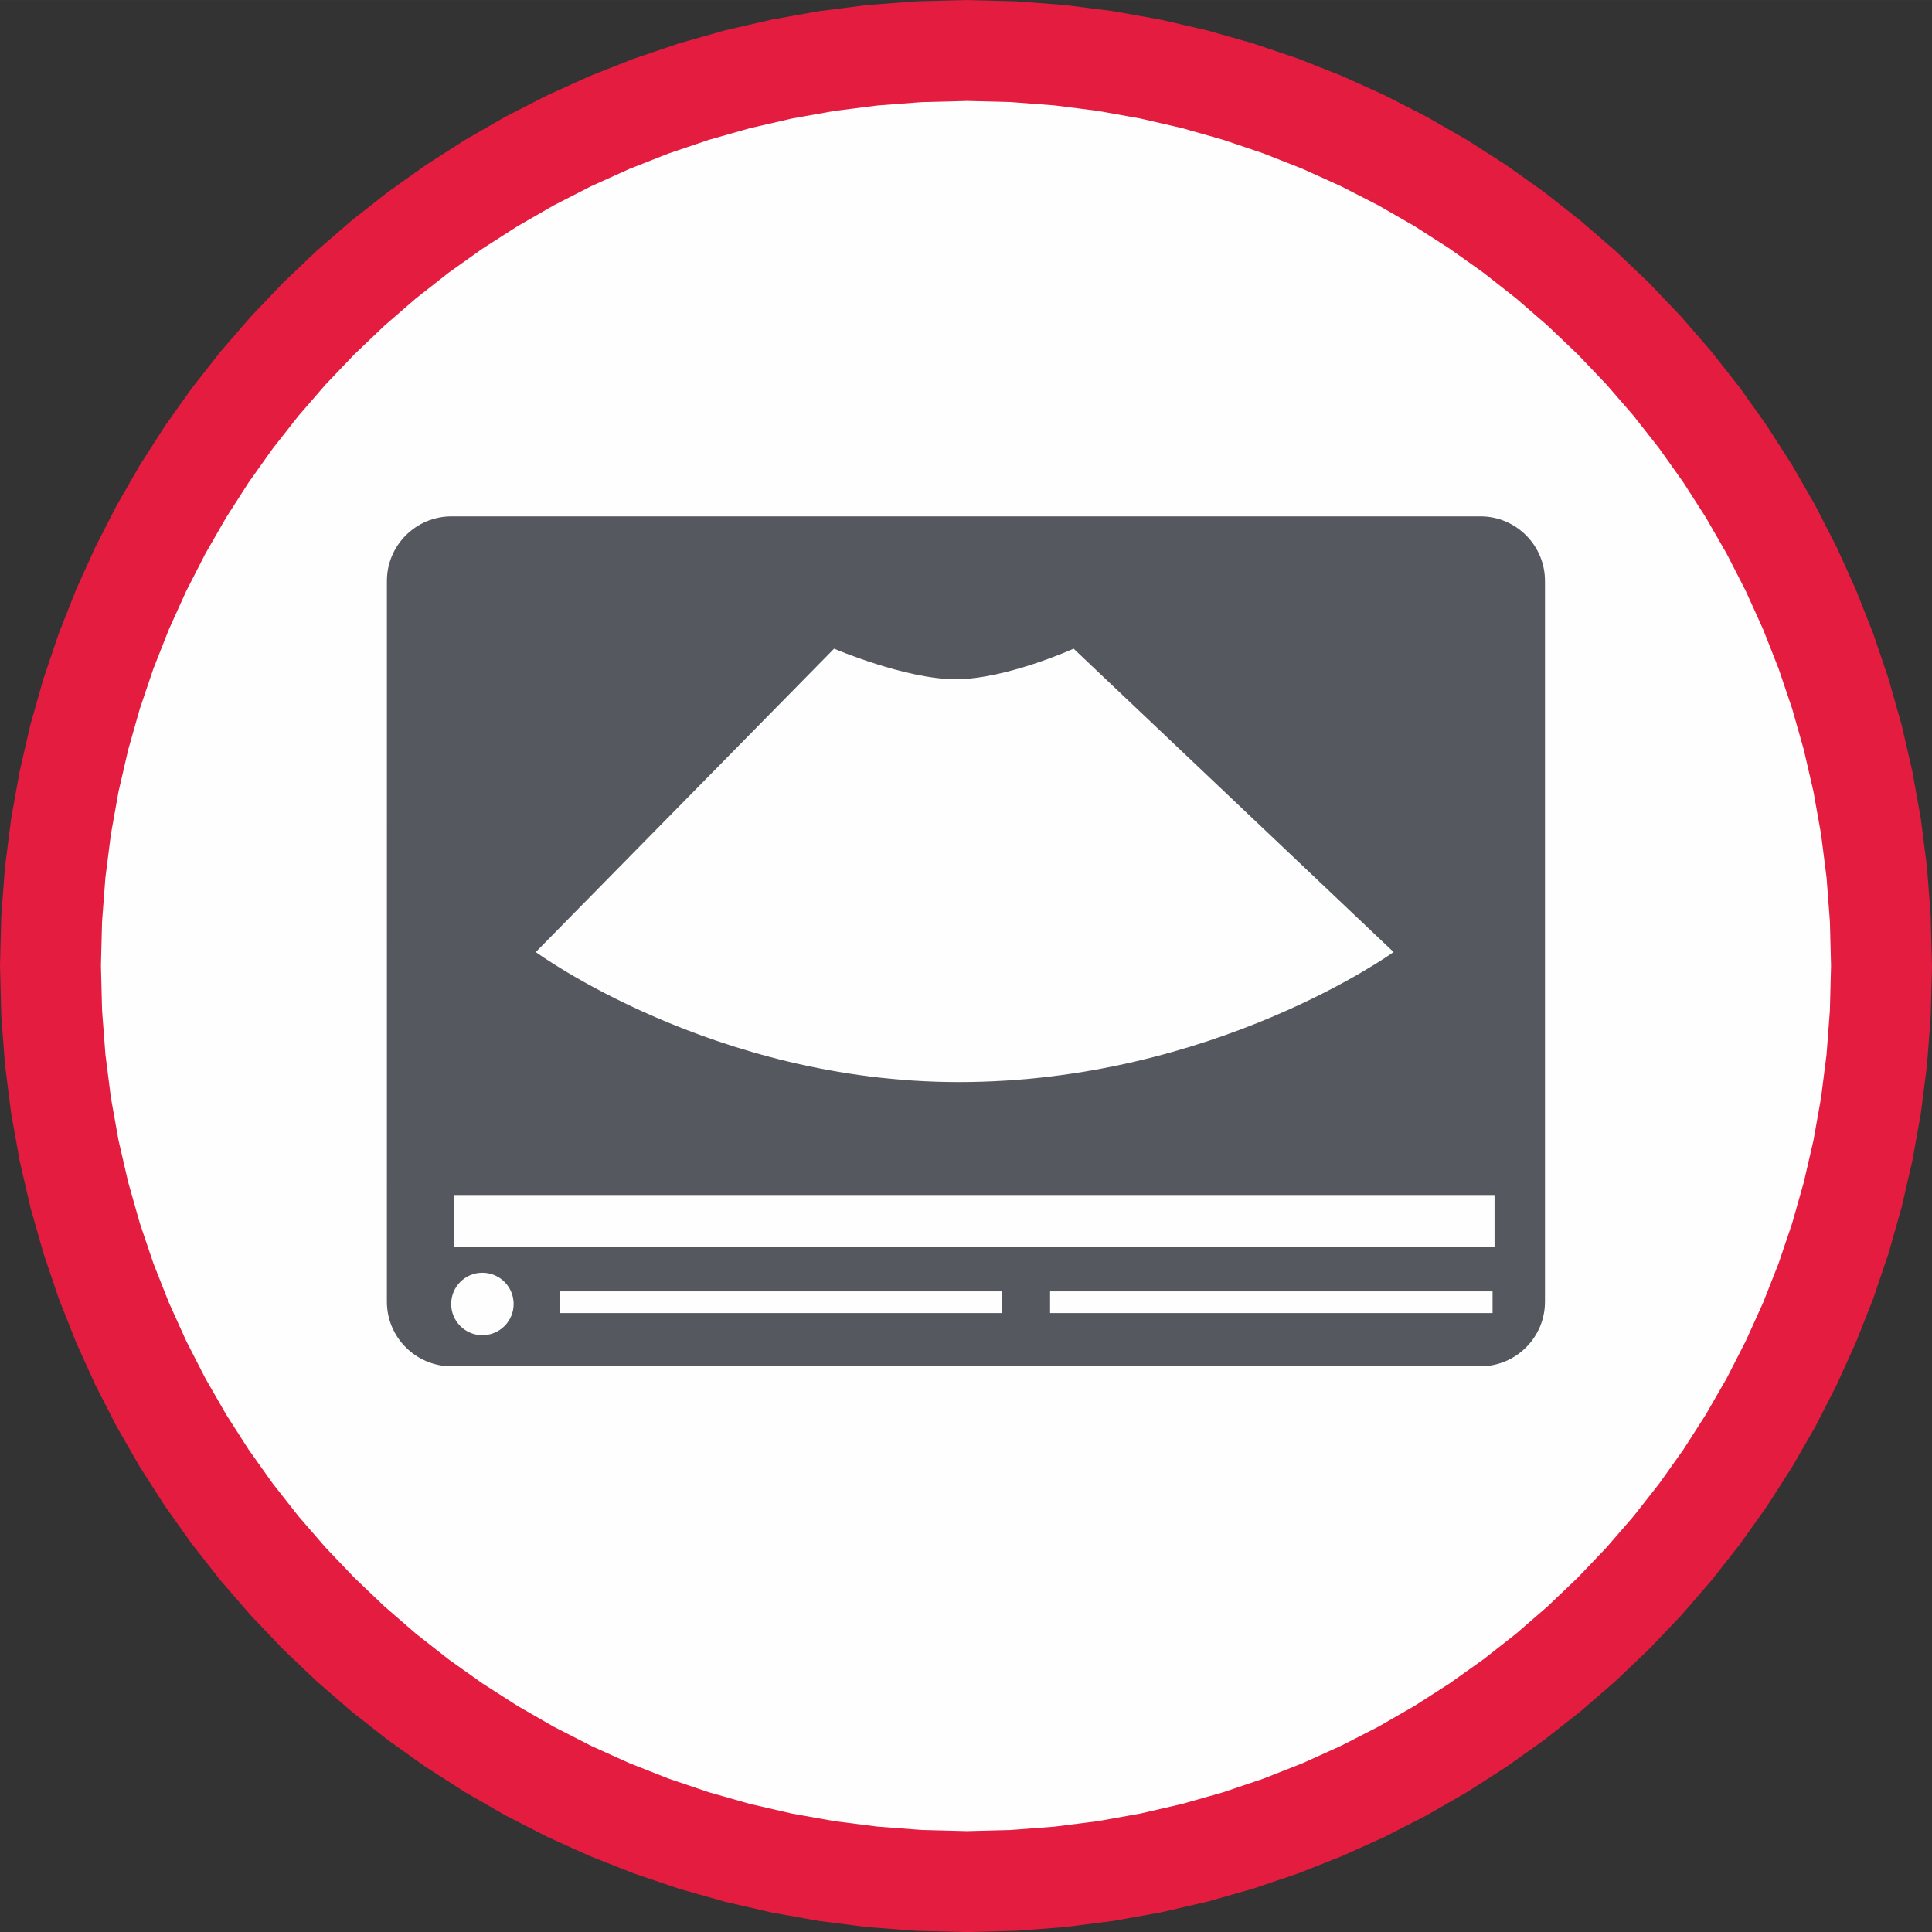 <?xml version="1.0" encoding="UTF-8"?>
<svg xmlns="http://www.w3.org/2000/svg" xmlns:xlink="http://www.w3.org/1999/xlink" xmlns:xodm="http://www.corel.com/coreldraw/odm/2003" xml:space="preserve" width="31.088mm" height="31.089mm" version="1.1" style="shape-rendering:geometricPrecision; text-rendering:geometricPrecision; image-rendering:optimizeQuality; fill-rule:evenodd; clip-rule:evenodd" viewBox="0 0 1068.31 1068.33">
 <rect x="0" y="0" width="1068.31" height="1068.33" fill="#333333" stroke="none"/>
 <defs>
  <style type="text/css">
   
    .fil0 {fill:#FEFEFE}
    .fil2 {fill:#55585E}
    .fil1 {fill:#E41C3F;fill-rule:nonzero}
   
  </style>
 </defs>
 <g id="Слой_x0020_1">
  <g id="_1696747457424">
   <path class="fil0" d="M27.9 534.17c0,279.6 226.66,506.27 506.22,506.27 279.62,0 506.29,-226.67 506.29,-506.26 0,-279.62 -226.67,-506.27 -506.29,-506.27 -279.55,0 -506.22,226.64 -506.22,506.26z"></path>
   <g>
    <path class="fil1" d="M534.12 1012.53l0 55.81 0 0 -27.46 -0.69 -27.11 -2.06 -26.72 -3.4 -26.31 -4.7 -25.85 -5.97 -25.36 -7.2 -24.83 -8.41 -24.26 -9.57 -23.66 -10.7 -23.04 -11.8 -22.37 -12.87 -21.67 -13.89 -20.93 -14.89 -20.18 -15.86 -19.38 -16.78 -18.55 -17.69 -17.67 -18.54 -16.79 -19.38 -15.85 -20.18 -14.89 -20.94 -13.89 -21.67 -12.86 -22.37 -11.8 -23.04 -10.7 -23.67 -9.57 -24.26 -8.4 -24.83 -7.2 -25.36 -5.97 -25.85 -4.7 -26.31 -3.39 -26.73 -2.06 -27.12 -0.69 -27.46 55.81 0 0.63 24.64 1.85 24.31 3.04 23.94 4.21 23.55 5.34 23.13 6.44 22.69 7.52 22.22 8.56 21.71 9.58 21.18 10.56 20.62 11.52 20.03 12.44 19.41 13.34 18.76 14.2 18.07 15.04 17.36 15.85 16.62 16.62 15.85 17.36 15.04 18.07 14.21 18.76 13.34 19.41 12.44 20.03 11.52 20.62 10.56 21.18 9.58 21.71 8.56 22.21 7.52 22.68 6.44 23.13 5.34 23.55 4.2 23.93 3.04 24.3 1.85 24.64 0.63 0 0zm478.38 -478.36l55.81 0 0 0 -0.69 27.46 -2.06 27.12 -3.4 26.73 -4.7 26.31 -5.97 25.86 -7.2 25.36 -8.4 24.83 -9.57 24.26 -10.7 23.67 -11.8 23.04 -12.87 22.37 -13.89 21.67 -14.89 20.94 -15.86 20.18 -16.79 19.37 -17.68 18.55 -18.55 17.68 -19.38 16.78 -20.18 15.86 -20.94 14.89 -21.67 13.89 -22.37 12.87 -23.04 11.8 -23.67 10.7 -24.27 9.57 -24.83 8.4 -25.36 7.2 -25.86 5.97 -26.31 4.7 -26.74 3.4 -27.12 2.06 -27.46 0.69 0 -55.81 24.65 -0.63 24.31 -1.85 23.94 -3.04 23.55 -4.2 23.13 -5.34 22.69 -6.44 22.22 -7.52 21.72 -8.56 21.18 -9.58 20.62 -10.56 20.03 -11.52 19.41 -12.44 18.76 -13.34 18.08 -14.21 17.36 -15.04 16.62 -15.85 15.85 -16.62 15.04 -17.36 14.21 -18.08 13.34 -18.76 12.44 -19.41 11.52 -20.03 10.56 -20.62 9.58 -21.18 8.56 -21.72 7.52 -22.21 6.44 -22.69 5.34 -23.13 4.2 -23.55 3.04 -23.94 1.85 -24.31 0.63 -24.64 0 0zm-478.38 -478.36l0 -55.81 0 0 27.46 0.69 27.12 2.06 26.73 3.39 26.32 4.7 25.85 5.97 25.36 7.2 24.83 8.4 24.26 9.57 23.67 10.7 23.04 11.8 22.37 12.86 21.67 13.89 20.94 14.89 20.18 15.86 19.37 16.78 18.55 17.68 17.68 18.54 16.79 19.38 15.85 20.18 14.89 20.94 13.89 21.67 12.86 22.37 11.8 23.04 10.7 23.67 9.57 24.27 8.4 24.83 7.21 25.36 5.97 25.86 4.7 26.31 3.4 26.73 2.06 27.12 0.69 27.46 -55.81 0 -0.63 -24.65 -1.85 -24.31 -3.04 -23.94 -4.2 -23.56 -5.34 -23.13 -6.44 -22.69 -7.52 -22.22 -8.56 -21.72 -9.58 -21.18 -10.56 -20.62 -11.52 -20.03 -12.44 -19.41 -13.34 -18.76 -14.2 -18.07 -15.04 -17.36 -15.85 -16.62 -16.62 -15.84 -17.37 -15.04 -18.07 -14.21 -18.76 -13.34 -19.41 -12.44 -20.03 -11.52 -20.63 -10.56 -21.18 -9.58 -21.71 -8.56 -22.22 -7.52 -22.69 -6.44 -23.14 -5.34 -23.55 -4.21 -23.94 -3.04 -24.31 -1.85 -24.65 -0.63 0 0zm-478.31 478.36l-55.81 0 0 0 0.69 -27.46 2.06 -27.12 3.4 -26.73 4.7 -26.31 5.97 -25.86 7.2 -25.36 8.4 -24.83 9.57 -24.26 10.7 -23.67 11.8 -23.03 12.86 -22.37 13.89 -21.67 14.89 -20.94 15.86 -20.18 16.78 -19.38 17.68 -18.54 18.54 -17.68 19.37 -16.78 20.18 -15.86 20.94 -14.89 21.67 -13.89 22.37 -12.86 23.04 -11.8 23.66 -10.7 24.27 -9.57 24.82 -8.4 25.36 -7.2 25.85 -5.97 26.31 -4.7 26.73 -3.39 27.11 -2.06 27.46 -0.69 0 55.81 -24.64 0.63 -24.3 1.85 -23.94 3.04 -23.55 4.21 -23.13 5.34 -22.68 6.44 -22.21 7.52 -21.71 8.56 -21.18 9.58 -20.62 10.56 -20.02 11.52 -19.41 12.44 -18.76 13.34 -18.07 14.21 -17.36 15.04 -16.62 15.85 -15.85 16.62 -15.04 17.36 -14.21 18.07 -13.34 18.76 -12.44 19.41 -11.52 20.03 -10.56 20.62 -9.58 21.18 -8.56 21.71 -7.52 22.22 -6.44 22.69 -5.34 23.13 -4.2 23.55 -3.04 23.94 -1.85 24.31 -0.63 24.65 0 0z"></path>
   </g>
   <path class="fil2" d="M818.62 755.5l-568.95 0c-19.71,0 -35.74,-16 -35.74,-35.71l0.01 -398.55c0,-19.72 16.02,-35.72 35.73,-35.72l568.95 0c19.69,0 35.69,16 35.69,35.72l0 398.55c0,19.71 -16,35.71 -35.69,35.71z"></path>
   <path class="fil0" d="M461.22 358.69c0,0 39.49,16.9 67.23,16.9 27.81,0 65.22,-16.9 65.22,-16.9l176.92 167.75c0,0 -99.63,71.89 -240.46,71.89 -135.82,0 -233.87,-71.89 -233.87,-71.89l164.95 -167.75z"></path>
   <polygon class="fil0" points="826.41,689.32 251.27,689.32 251.27,660.78 826.41,660.78 "></polygon>
   <polygon class="fil0" points="554.18,726.06 309.58,726.06 309.58,714.07 554.18,714.07 "></polygon>
   <polygon class="fil0" points="825.32,726.06 580.65,726.06 580.65,714.07 825.32,714.07 "></polygon>
   <path class="fil0" d="M266.73 738.3c-9.52,0 -17.25,-7.73 -17.25,-17.26 0,-9.54 7.73,-17.28 17.24,-17.28 9.56,-0 17.3,7.75 17.3,17.28 0.01,9.53 -7.75,17.26 -17.29,17.26z"></path>
  </g>
 </g>
</svg>
